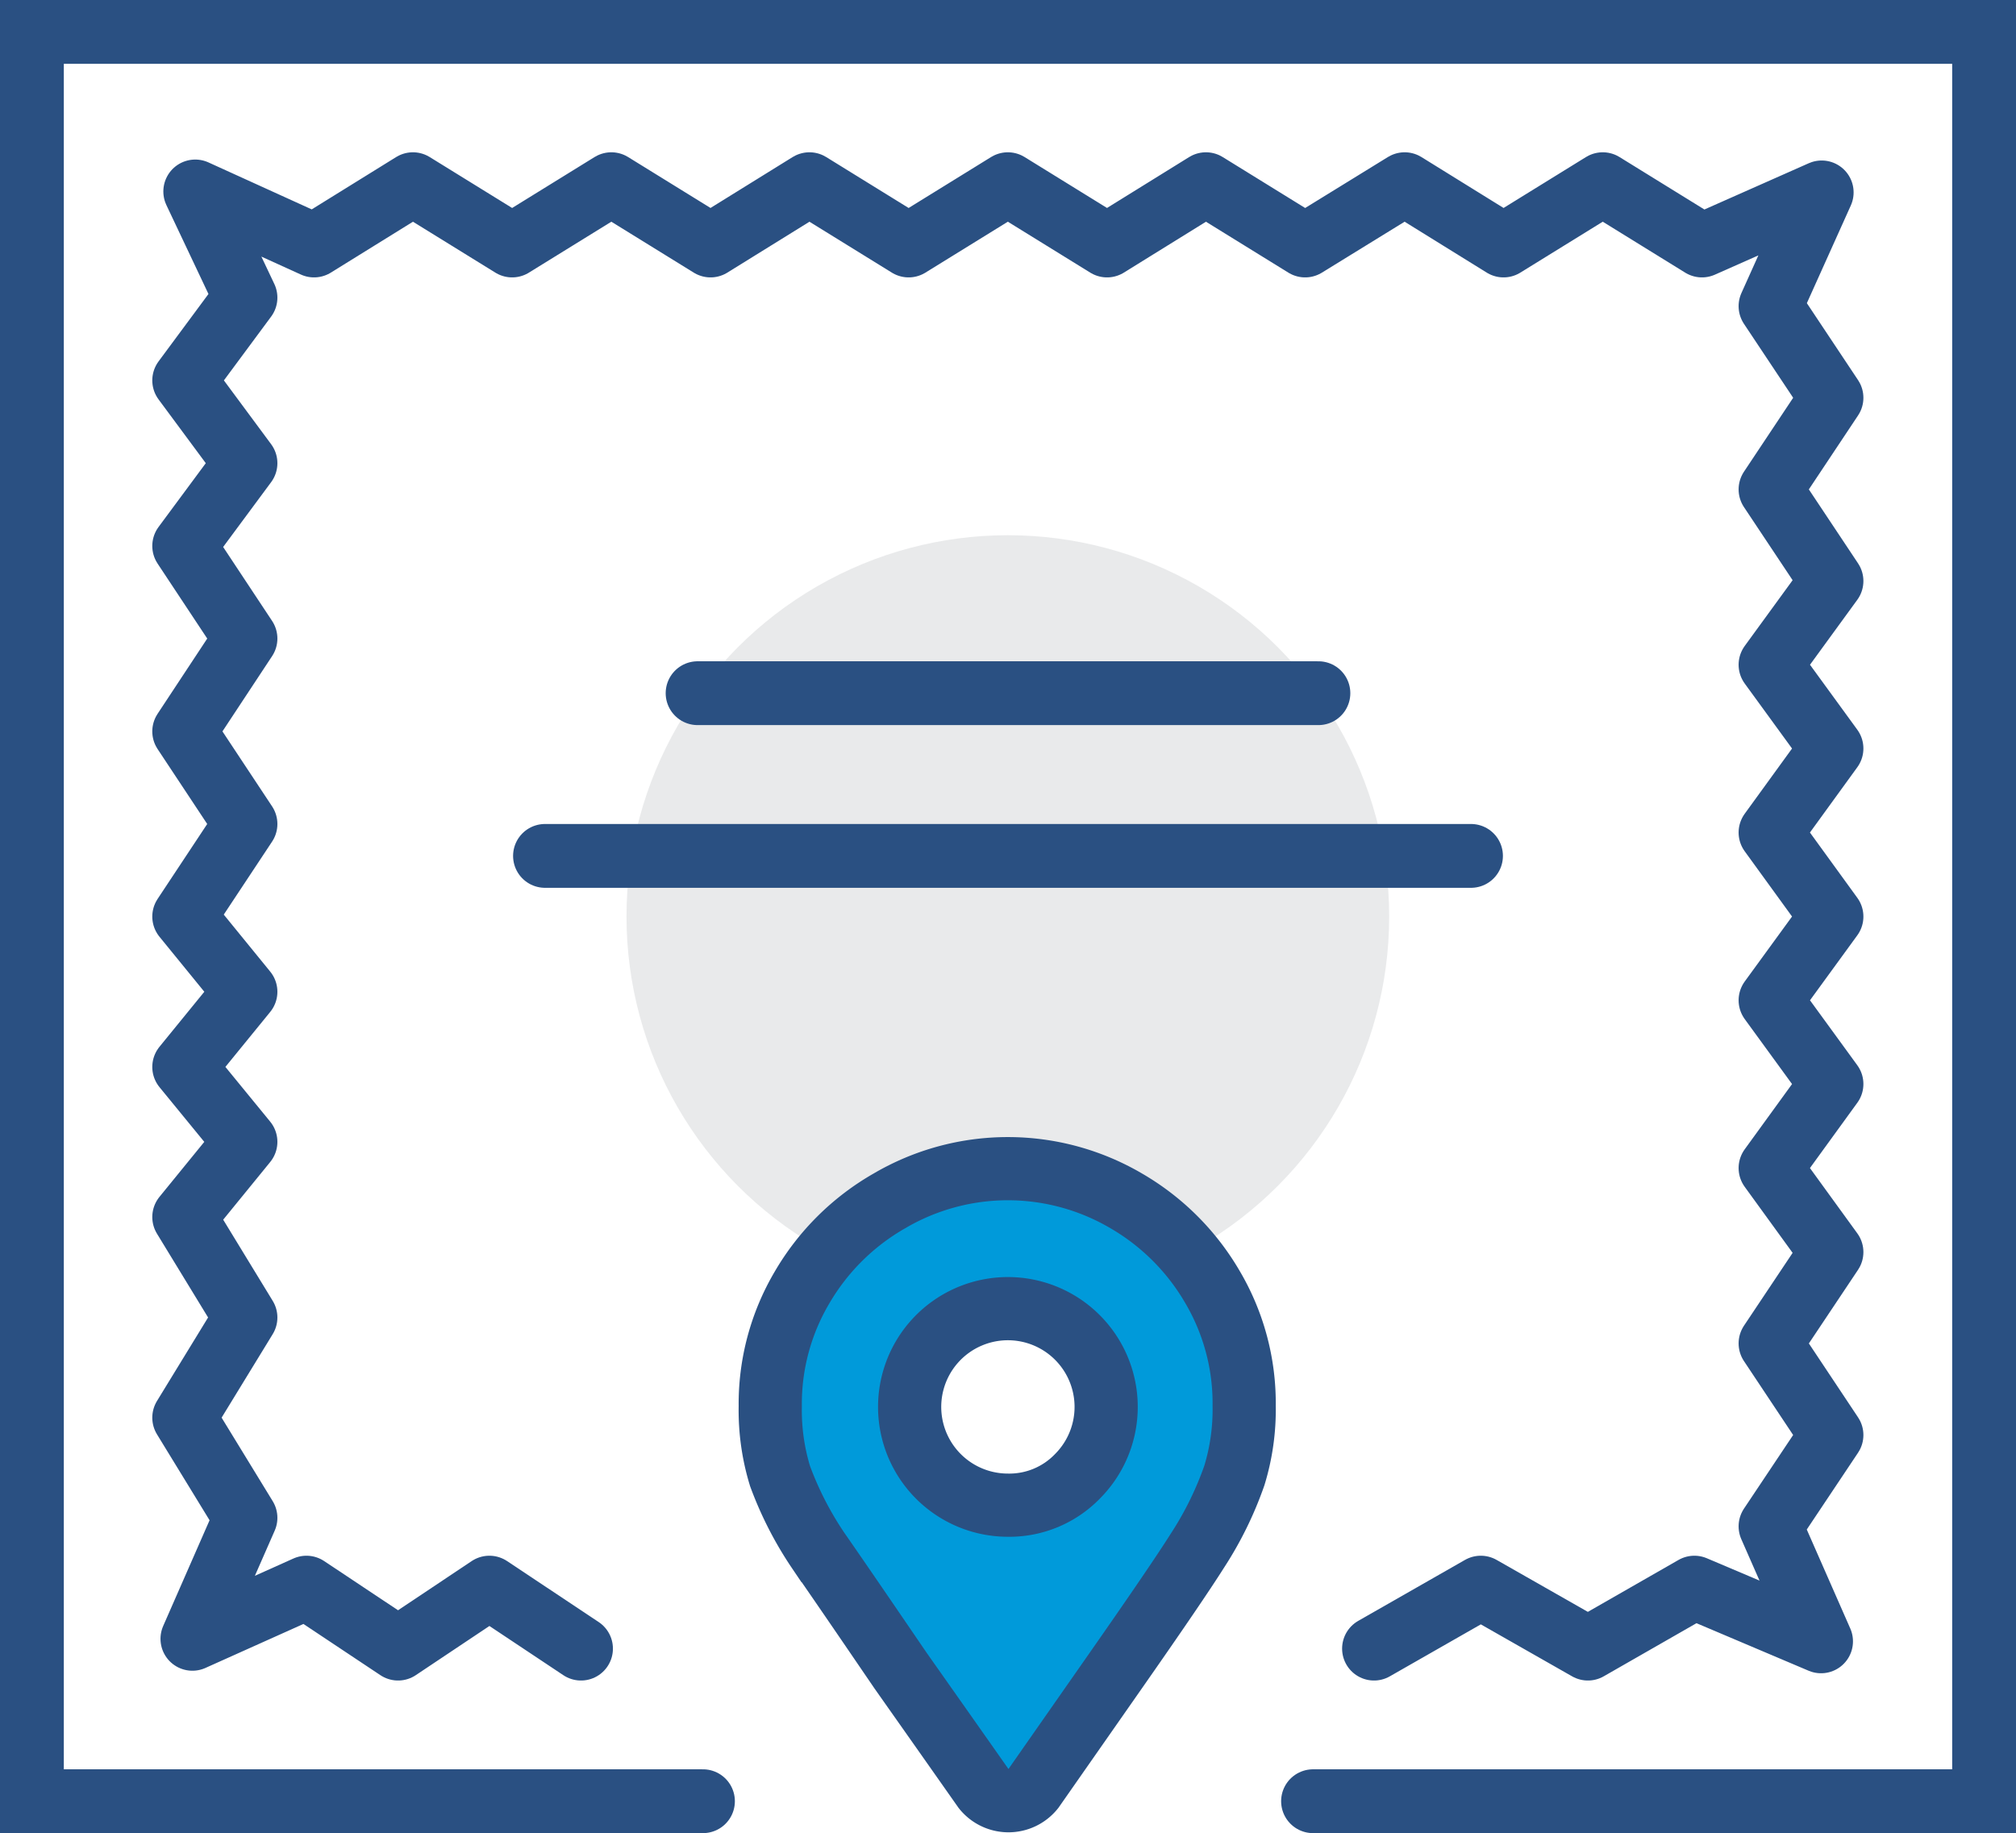 <?xml version="1.0" encoding="UTF-8" standalone="no"?>
<svg
   xmlns:dc="http://purl.org/dc/elements/1.1/"
   xmlns:cc="http://creativecommons.org/ns#"
   xmlns:rdf="http://www.w3.org/1999/02/22-rdf-syntax-ns#"
   xmlns:svg="http://www.w3.org/2000/svg"
   xmlns="http://www.w3.org/2000/svg"
   height="58.02"
   width="63.81"
   version="1.1"
   viewBox="0 0 63.81 58.02"
   id="certification">
  <defs
     id="defs4">
    <style
       id="style2">.cls-1{fill:#e9eaeb;}.cls-2,.cls-3{fill:none;}.cls-2,.cls-3,.cls-4,.cls-5{stroke:#2a5082;}.cls-2,.cls-3,.cls-4{stroke-linecap:round;stroke-width:2.02px;}.cls-2,.cls-5{stroke-miterlimit:10;}.cls-3,.cls-4{stroke-linejoin:round;}.cls-4{fill:#fff;}.cls-5{fill:#009ada;stroke-width:2px;}</style>
  </defs>
  <title
     id="title6">certification-areas-icon</title>
  <circle
     style="fill:#e9eaeb"
     r="12.07"
     cy="29.01"
     cx="31.9"
     class="cls-1"
     data-name="Ellipse 271"
     id="Ellipse_271" />
  <polyline
     style="fill:none;stroke:#2a5082;stroke-width:2.02px;stroke-linecap:round;stroke-miterlimit:10"
     id="polyline9"
     points="22.25 57.01 1.01 57.01 1.01 1.01 62.8 1.01 62.8 57.01 41.56 57.01"
     class="cls-2" />
  <polyline
     style="fill:none;stroke:#2a5082;stroke-width:2.02px;stroke-linecap:round;stroke-linejoin:round"
     id="polyline11"
     points="18.39 52.18 15.49 50.25 12.6 52.18 9.7 50.25 6.09 51.87 7.77 48.04 5.83 44.87 7.77 41.7 5.83 38.52 7.77 36.14 5.83 33.77 7.77 31.39 5.83 29.01 7.77 26.08 5.83 23.15 7.77 20.21 5.83 17.28 7.77 14.66 5.83 12.04 7.77 9.42 6.18 6.06 9.94 7.77 13.07 5.83 16.21 7.77 19.35 5.83 22.49 7.77 25.62 5.83 28.76 7.77 31.9 5.83 35.04 7.77 38.17 5.83 41.31 7.77 44.46 5.83 47.59 7.77 50.73 5.83 53.87 7.77 57.66 6.09 56.04 9.69 57.97 12.59 56.04 15.49 57.97 18.39 56.04 21.04 57.97 23.69 56.04 26.35 57.97 29.01 56.04 31.66 57.97 34.31 56.04 36.97 57.97 39.63 56.04 42.52 57.97 45.42 56.04 48.31 57.64 51.95 53.63 50.25 50.26 52.18 46.87 50.25 43.49 52.18"
     class="cls-3" />
  <line
     style="fill:#ffffff;stroke:#2a5082;stroke-width:2.02px;stroke-linecap:round;stroke-linejoin:round"
     id="line13"
     y2="27.09"
     x2="46.56"
     y1="27.09"
     x1="17.25"
     class="cls-4" />
  <line
     style="fill:#ffffff;stroke:#2a5082;stroke-width:2.02px;stroke-linecap:round;stroke-linejoin:round"
     id="line15"
     y2="21.94"
     x2="41.73"
     y1="21.94"
     x1="22.08"
     class="cls-4" />
  <path
     style="fill:#009ada;stroke:#2a5082;stroke-width:2px;stroke-miterlimit:10"
     id="path17"
     d="m 28.5,52.87 q -1.95,-2.86 -2.6,-3.79 a 11,11 0 0 1 -1.21,-2.36 7.11,7.11 0 0 1 -0.31,-2.21 7.24,7.24 0 0 1 1,-3.75 7.52,7.52 0 0 1 2.77,-2.75 7.4,7.4 0 0 1 7.5,0 7.52,7.52 0 0 1 2.73,2.73 7.24,7.24 0 0 1 1,3.75 7.11,7.11 0 0 1 -0.31,2.21 11,11 0 0 1 -1.17,2.38 q -0.63,1 -2.58,3.79 l -2.62,3.75 a 1,1 0 0 1 -1.56,0 Q 30.1,55.14 28.5,52.87 Z m 5.61,-6.15 a 3.11,3.11 0 1 0 -2.21,0.92 3,3 0 0 0 2.21,-0.92 z"
     class="cls-5" />
</svg>
